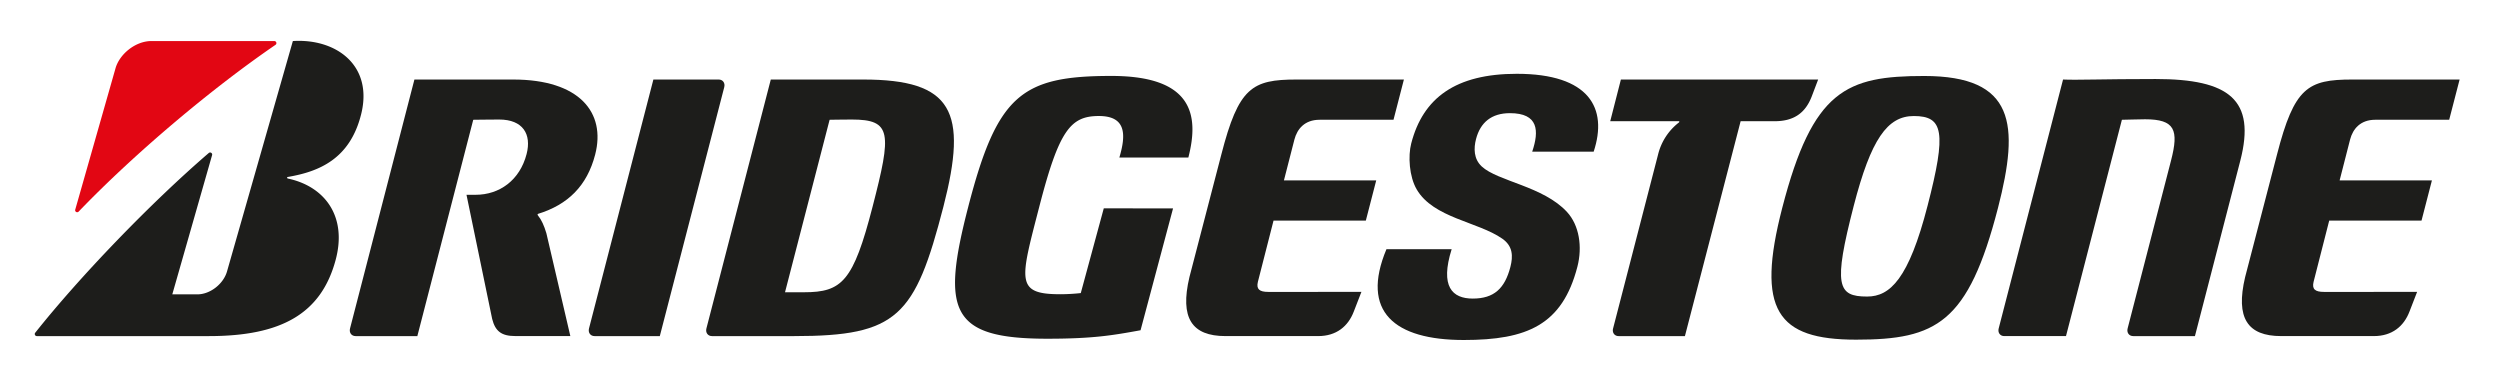 <svg id="Ebene_1" data-name="Ebene 1" xmlns="http://www.w3.org/2000/svg" viewBox="0 0 1795 274"><defs><style>.cls-1{fill:#1d1d1b;}.cls-2{fill:#e20613;}</style></defs><path class="cls-1" d="M792.51,149.59,776,210.43a137.56,137.56,0,0,1-14.65.83c-32.47,0-28.87-9.77-15.16-62.78C760.4,93.36,768.68,83.3,789,83.3c19.51,0,19.66,13.16,14.7,29.79h49.54c8-31,2.67-58.57-55.26-58.57-64.48,0-82,13.59-102.79,94-19.35,74.82-13,94.68,56.73,94.68,33,0,46.89-2.42,67-6.08l23.33-87.49Z"/><path class="cls-1" d="M910.65,209.59c-6.46,0-8.72-2-7.5-7.18l11.24-44h66.27l7.47-28.89H921.86l7.53-29.34c2-7.67,7.43-14.19,18.09-14.19h53.06L1008,57.1H930.92c-32,0-41.61,5.72-54,53.82l-22.9,88c-7,29.52,1.75,42.39,25.87,42.39h66.54c13.1,0,21.54-7,25.6-17.65l5.46-14.08Z"/><path class="cls-1" d="M1668.63,209.59c-6.45,0-8.71-2-7.49-7.18l11.23-44h66.28l7.47-28.89h-66.27l7.52-29.34c2-7.67,7.43-14.19,18.09-14.19h53.06L1766,57.1h-77.1c-32,0-41.6,5.72-54,53.82l-22.89,88c-7,29.52,1.74,42.39,25.87,42.39h66.54c13.1,0,21.54-7,25.6-17.65l5.46-14.08Z"/><path class="cls-1" d="M619.75,57.1H553.43L507.21,235.8c-.79,3,1,5.52,4,5.52h59.09c74.21,0,86.71-14.2,107.06-92.9C695,80,684.14,57.1,619.75,57.1Zm-42.5,152.74H563.64L595.66,86c4.12,0,5.66-.18,15.86-.18,28.78,0,28.74,9.51,15,62.57C612.65,202.11,604.59,209.84,577.25,209.84Z"/><path class="cls-1" d="M1547.69,56.74c-38.22,0-56,.83-66.42.36l-46.21,178.7c-.8,3,1,5.52,4,5.52h44.32L1523.52,86c4.1,0,10.31-.36,16.61-.36,21.52,0,24.36,7.66,18.68,29.6L1527.64,235.8c-.79,3,1,5.52,4,5.52h44.32l32.59-126C1619.82,71.63,1600.63,56.74,1547.69,56.74Z"/><path class="cls-1" d="M1163.8,57.1,1156.15,87h49.23c.49,0,.5.62,0,1a41.59,41.59,0,0,0-14.94,23.17L1158.2,235.8c-.79,3,1,5.52,4,5.52h47.57l40-154.29h24.38c13.68,0,22-5.74,26.63-17.69l4.65-12.24Z"/><path class="cls-1" d="M473.74,241.32,520,62.63c.79-3.05-1-5.53-4-5.53H469.13L422.91,235.8c-.79,3,1,5.52,4,5.52Z"/><path class="cls-1" d="M1381.57,54.56c-55.78,0-80,9.93-101.91,94.67-19,73.39-3.75,94.65,53,94.65,57.71,0,80.51-11.89,101.91-94.65C1450,89.29,1446.88,54.56,1381.57,54.56Zm-41,158.36c-21.26,0-24.43-7.76-9.58-65.17,12.36-47.79,24.15-64.44,43.11-64.44,21.25,0,23.6,11.42,9.89,64.44C1370.47,200.25,1357.06,212.92,1340.62,212.92Z"/><path class="cls-2" d="M54,150.59,82.84,49.38C85.62,39,97.13,29.47,108.75,29.47H197a1.49,1.49,0,0,1,.82,2.71C151.93,63.6,96.59,110.18,56.49,151.9A1.45,1.45,0,0,1,54,150.59Z"/><path class="cls-1" d="M123.71,211.34l28.55-99.88a1.48,1.48,0,0,0-2.42-1.56c-42,36.14-92.72,88.92-124.43,128.86a1.49,1.49,0,0,0,1,2.56H150c52.12,0,80.66-16.16,91-54.74,8.43-31.42-8-52.85-34.34-58.39-.47-.1-.89-1,0-1.14,22.25-3.8,44.68-12.76,52.68-45.19,8.66-35.11-18.19-54.37-49.07-52.39L163,194.88c-2.56,9-12.12,16.46-21.21,16.46Z"/><path class="cls-1" d="M392.29,167.44c-1.65-5.49-3.43-9.49-6.05-12.76-.34-.43-.42-1,.2-1.17,21.16-6.54,35.05-19.91,40.91-42.59,7.75-30-11.16-53.82-58.88-53.82H297.55L251.33,235.8c-.79,3,1,5.52,4,5.52h44.32L339.79,86c4.3,0,8.39-.18,18.6-.18,17.08,0,23.39,10.54,19.71,24.76-4.84,18.74-19.37,29.28-36.64,29.28h-6.52L353.38,229c2.2,8.71,6.57,12.29,16.55,12.29H409.5Z"/><path class="cls-1" d="M995.47,178.91c-18.77,44.86,5.7,65.21,55.55,65.21,45.48,0,70.74-10.81,81.56-52.66,3.69-14.3,1.32-29.72-7.47-39.26-17-18.5-49.73-22-61.23-32.69-5.85-5.45-5.8-13.08-4.1-19.64,3.12-12.05,11.22-18.62,24.34-18.62,20.55,0,21.07,12.65,16,27.66h44.13c10.36-31.34-3.22-55.92-55.19-55.92-43.72,0-67.31,17.17-75.8,50-2.34,9-1.48,23.73,3.92,33,12,20.56,43.82,23.12,61.42,35.35,7.64,5.32,7.88,12.5,5.84,20.39-4,15.33-11.66,22.65-27,22.65-14.74,0-23.6-8.58-15.15-35.45Z"/></svg>